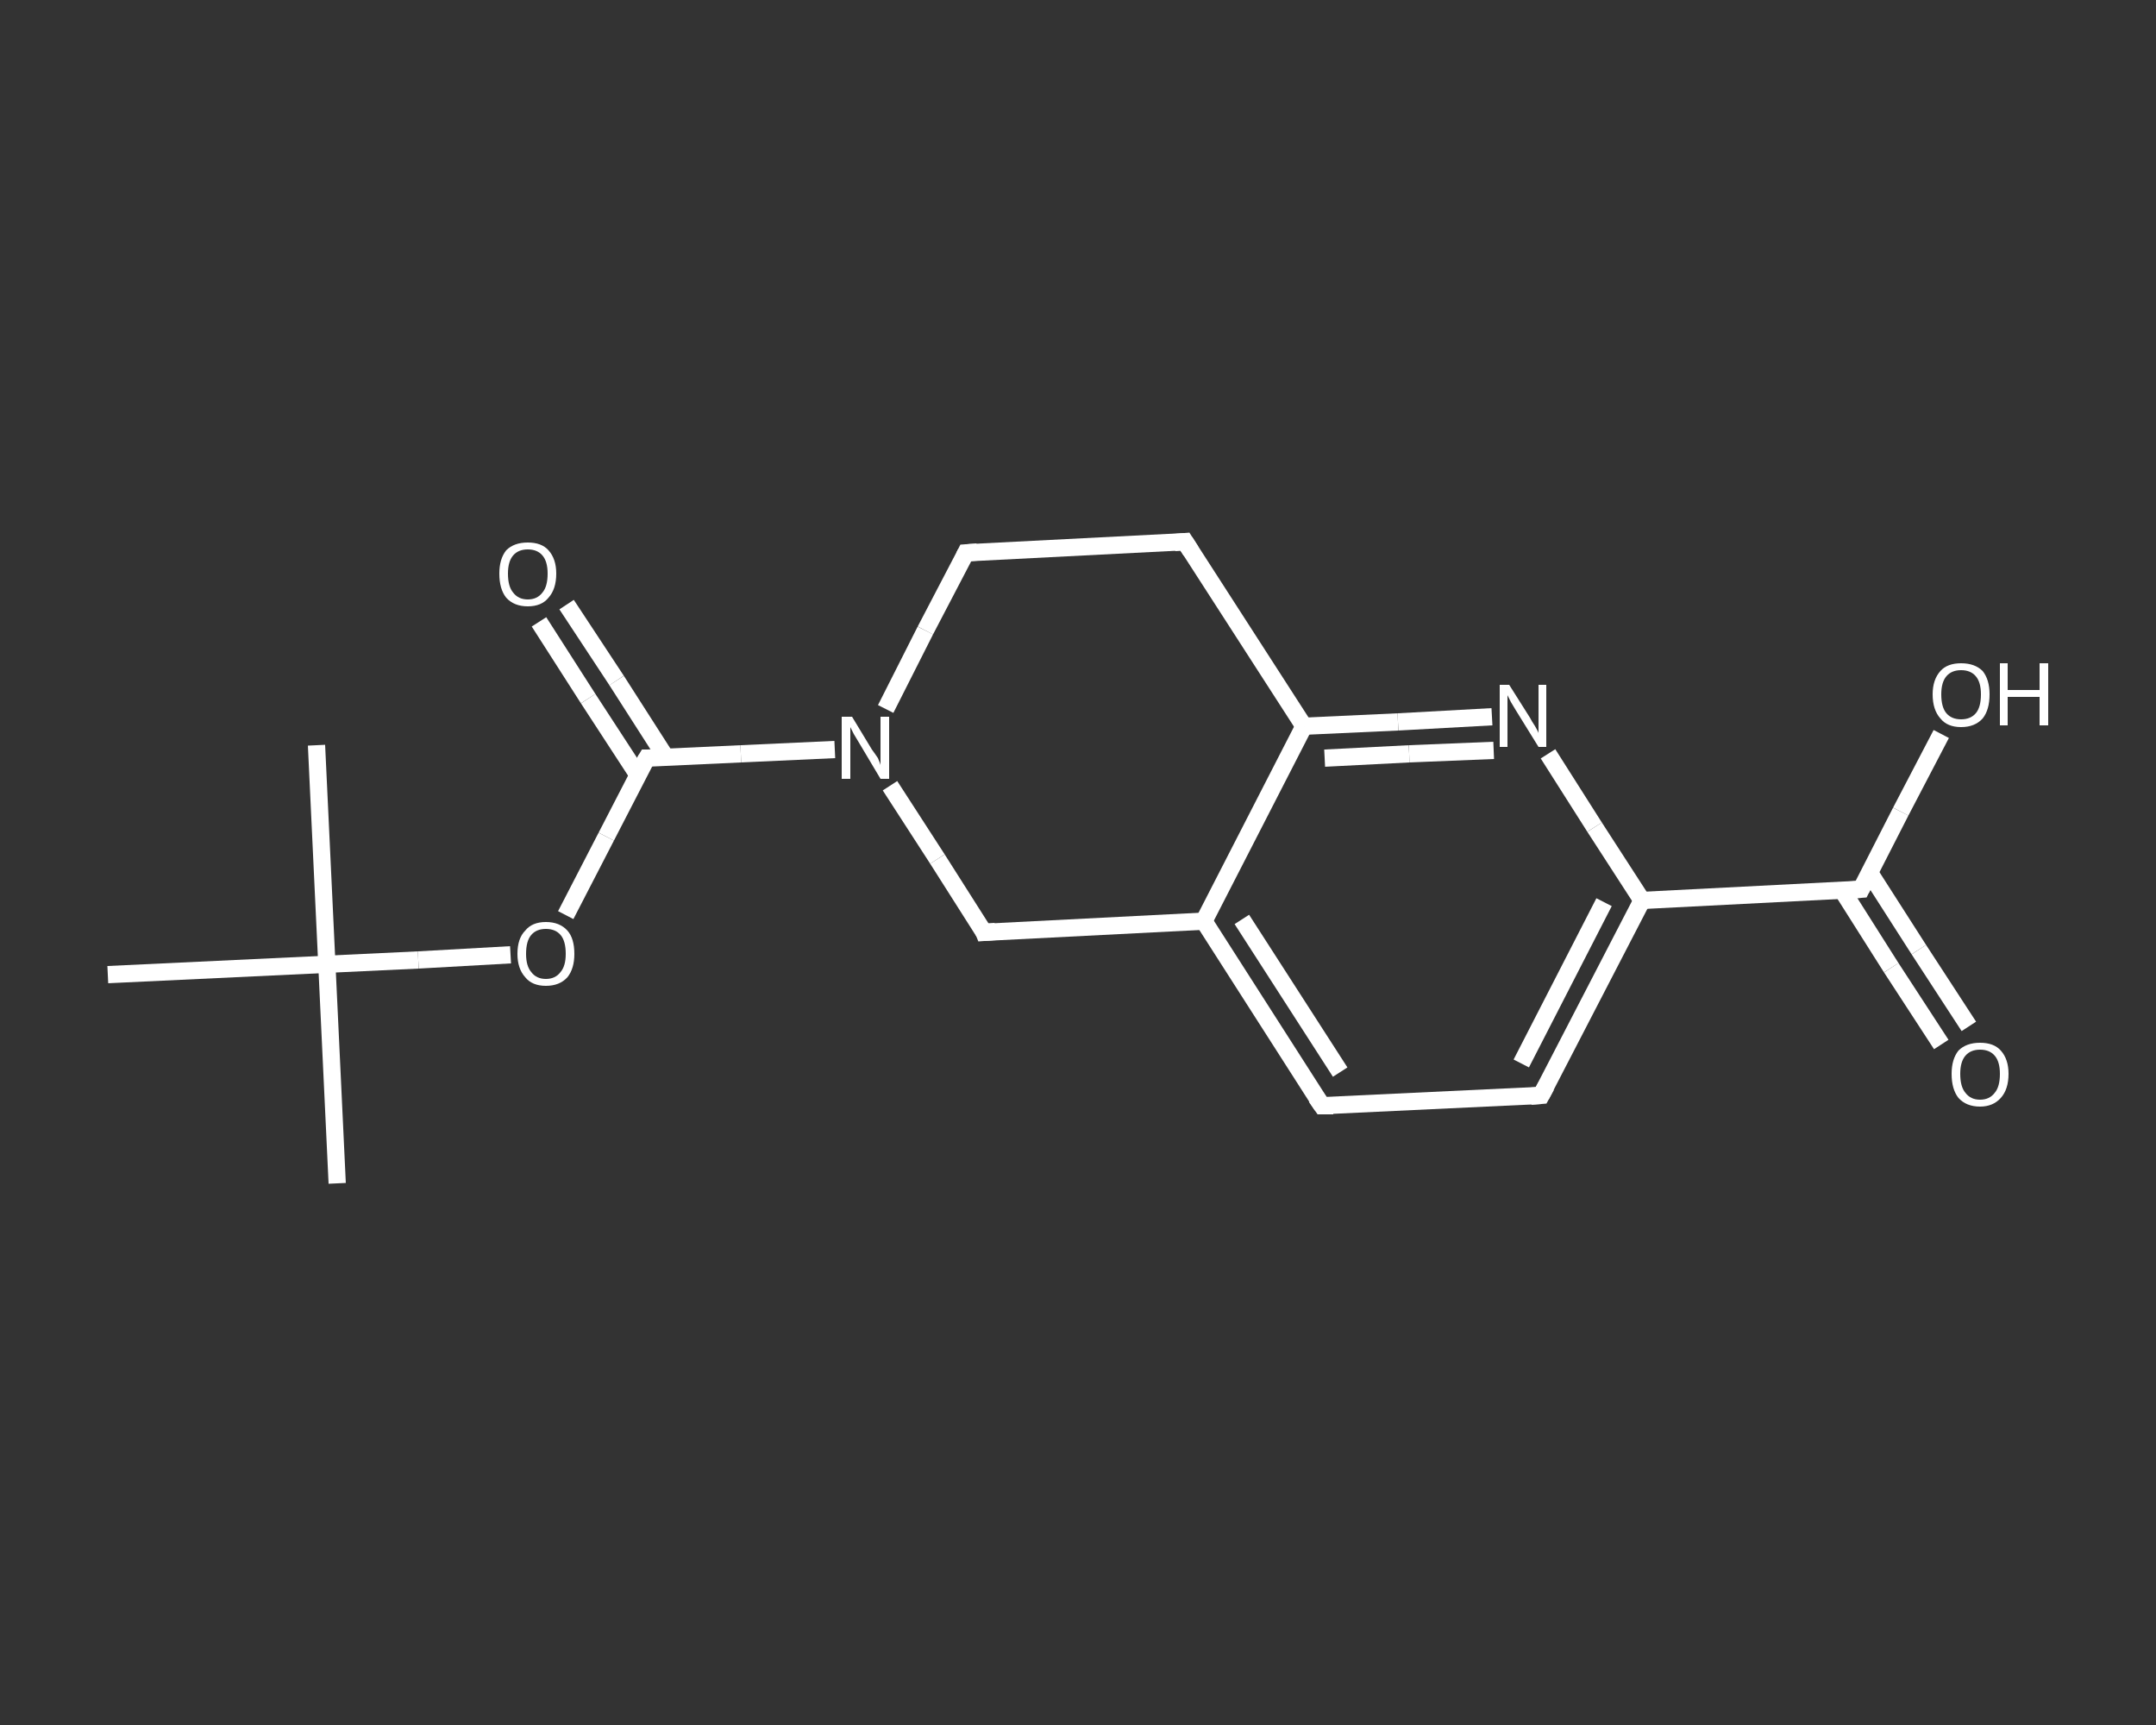 <?xml version='1.0' encoding='iso-8859-1'?>
<svg version='1.1' baseProfile='full'
              xmlns='http://www.w3.org/2000/svg'
                      xmlns:rdkit='http://www.rdkit.org/xml'
                      xmlns:xlink='http://www.w3.org/1999/xlink'
                  xml:space='preserve'
width='250px' height='200px' viewBox='0 0 250 200'>
<rect x="0" y="0" width="250" height="200" fill="#333333" stroke="none"/>
<!-- END OF HEADER -->
<rect style='opacity:1.0;fill:transparent;stroke:none' width='250.0' height='200.0' x='0.0' y='0.0'> </rect>
<path class='bond-0 atom-0 atom-1' d='M 39.1,137.2 L 37.9,111.8' style='fill:none;fill-rule:evenodd;stroke:#FFFFFF;stroke-width:2.0px;stroke-linecap:butt;stroke-linejoin:miter;stroke-opacity:1' />
<path class='bond-1 atom-1 atom-2' d='M 37.9,111.8 L 36.7,86.4' style='fill:none;fill-rule:evenodd;stroke:#FFFFFF;stroke-width:2.0px;stroke-linecap:butt;stroke-linejoin:miter;stroke-opacity:1' />
<path class='bond-2 atom-1 atom-3' d='M 37.9,111.8 L 12.5,113.0' style='fill:none;fill-rule:evenodd;stroke:#FFFFFF;stroke-width:2.0px;stroke-linecap:butt;stroke-linejoin:miter;stroke-opacity:1' />
<path class='bond-3 atom-1 atom-4' d='M 37.9,111.8 L 48.5,111.3' style='fill:none;fill-rule:evenodd;stroke:#FFFFFF;stroke-width:2.0px;stroke-linecap:butt;stroke-linejoin:miter;stroke-opacity:1' />
<path class='bond-3 atom-1 atom-4' d='M 48.5,111.3 L 59.2,110.7' style='fill:none;fill-rule:evenodd;stroke:#FFFFFF;stroke-width:2.0px;stroke-linecap:butt;stroke-linejoin:miter;stroke-opacity:1' />
<path class='bond-4 atom-4 atom-5' d='M 65.6,106.1 L 70.3,97.0' style='fill:none;fill-rule:evenodd;stroke:#FFFFFF;stroke-width:2.0px;stroke-linecap:butt;stroke-linejoin:miter;stroke-opacity:1' />
<path class='bond-4 atom-4 atom-5' d='M 70.3,97.0 L 75.0,87.9' style='fill:none;fill-rule:evenodd;stroke:#FFFFFF;stroke-width:2.0px;stroke-linecap:butt;stroke-linejoin:miter;stroke-opacity:1' />
<path class='bond-5 atom-5 atom-6' d='M 77.2,87.8 L 71.5,78.9' style='fill:none;fill-rule:evenodd;stroke:#FFFFFF;stroke-width:2.0px;stroke-linecap:butt;stroke-linejoin:miter;stroke-opacity:1' />
<path class='bond-5 atom-5 atom-6' d='M 71.5,78.9 L 65.7,70.1' style='fill:none;fill-rule:evenodd;stroke:#FFFFFF;stroke-width:2.0px;stroke-linecap:butt;stroke-linejoin:miter;stroke-opacity:1' />
<path class='bond-5 atom-5 atom-6' d='M 74.0,89.9 L 68.2,81.0' style='fill:none;fill-rule:evenodd;stroke:#FFFFFF;stroke-width:2.0px;stroke-linecap:butt;stroke-linejoin:miter;stroke-opacity:1' />
<path class='bond-5 atom-5 atom-6' d='M 68.2,81.0 L 62.5,72.1' style='fill:none;fill-rule:evenodd;stroke:#FFFFFF;stroke-width:2.0px;stroke-linecap:butt;stroke-linejoin:miter;stroke-opacity:1' />
<path class='bond-6 atom-5 atom-7' d='M 75.0,87.9 L 85.9,87.4' style='fill:none;fill-rule:evenodd;stroke:#FFFFFF;stroke-width:2.0px;stroke-linecap:butt;stroke-linejoin:miter;stroke-opacity:1' />
<path class='bond-6 atom-5 atom-7' d='M 85.9,87.4 L 96.8,86.9' style='fill:none;fill-rule:evenodd;stroke:#FFFFFF;stroke-width:2.0px;stroke-linecap:butt;stroke-linejoin:miter;stroke-opacity:1' />
<path class='bond-7 atom-7 atom-8' d='M 102.7,82.2 L 107.3,73.1' style='fill:none;fill-rule:evenodd;stroke:#FFFFFF;stroke-width:2.0px;stroke-linecap:butt;stroke-linejoin:miter;stroke-opacity:1' />
<path class='bond-7 atom-7 atom-8' d='M 107.3,73.1 L 112.0,64.1' style='fill:none;fill-rule:evenodd;stroke:#FFFFFF;stroke-width:2.0px;stroke-linecap:butt;stroke-linejoin:miter;stroke-opacity:1' />
<path class='bond-8 atom-8 atom-9' d='M 112.0,64.1 L 137.4,62.8' style='fill:none;fill-rule:evenodd;stroke:#FFFFFF;stroke-width:2.0px;stroke-linecap:butt;stroke-linejoin:miter;stroke-opacity:1' />
<path class='bond-9 atom-9 atom-10' d='M 137.4,62.8 L 151.2,84.2' style='fill:none;fill-rule:evenodd;stroke:#FFFFFF;stroke-width:2.0px;stroke-linecap:butt;stroke-linejoin:miter;stroke-opacity:1' />
<path class='bond-10 atom-10 atom-11' d='M 151.2,84.2 L 162.1,83.7' style='fill:none;fill-rule:evenodd;stroke:#FFFFFF;stroke-width:2.0px;stroke-linecap:butt;stroke-linejoin:miter;stroke-opacity:1' />
<path class='bond-10 atom-10 atom-11' d='M 162.1,83.7 L 173.0,83.1' style='fill:none;fill-rule:evenodd;stroke:#FFFFFF;stroke-width:2.0px;stroke-linecap:butt;stroke-linejoin:miter;stroke-opacity:1' />
<path class='bond-10 atom-10 atom-11' d='M 153.6,87.9 L 163.4,87.4' style='fill:none;fill-rule:evenodd;stroke:#FFFFFF;stroke-width:2.0px;stroke-linecap:butt;stroke-linejoin:miter;stroke-opacity:1' />
<path class='bond-10 atom-10 atom-11' d='M 163.4,87.4 L 173.2,87.0' style='fill:none;fill-rule:evenodd;stroke:#FFFFFF;stroke-width:2.0px;stroke-linecap:butt;stroke-linejoin:miter;stroke-opacity:1' />
<path class='bond-11 atom-11 atom-12' d='M 179.5,87.4 L 184.9,95.9' style='fill:none;fill-rule:evenodd;stroke:#FFFFFF;stroke-width:2.0px;stroke-linecap:butt;stroke-linejoin:miter;stroke-opacity:1' />
<path class='bond-11 atom-11 atom-12' d='M 184.9,95.9 L 190.4,104.4' style='fill:none;fill-rule:evenodd;stroke:#FFFFFF;stroke-width:2.0px;stroke-linecap:butt;stroke-linejoin:miter;stroke-opacity:1' />
<path class='bond-12 atom-12 atom-13' d='M 190.4,104.4 L 215.8,103.1' style='fill:none;fill-rule:evenodd;stroke:#FFFFFF;stroke-width:2.0px;stroke-linecap:butt;stroke-linejoin:miter;stroke-opacity:1' />
<path class='bond-13 atom-13 atom-14' d='M 213.6,103.2 L 219.3,112.2' style='fill:none;fill-rule:evenodd;stroke:#FFFFFF;stroke-width:2.0px;stroke-linecap:butt;stroke-linejoin:miter;stroke-opacity:1' />
<path class='bond-13 atom-13 atom-14' d='M 219.3,112.2 L 225.1,121.1' style='fill:none;fill-rule:evenodd;stroke:#FFFFFF;stroke-width:2.0px;stroke-linecap:butt;stroke-linejoin:miter;stroke-opacity:1' />
<path class='bond-13 atom-13 atom-14' d='M 216.8,101.2 L 222.5,110.1' style='fill:none;fill-rule:evenodd;stroke:#FFFFFF;stroke-width:2.0px;stroke-linecap:butt;stroke-linejoin:miter;stroke-opacity:1' />
<path class='bond-13 atom-13 atom-14' d='M 222.5,110.1 L 228.3,119.0' style='fill:none;fill-rule:evenodd;stroke:#FFFFFF;stroke-width:2.0px;stroke-linecap:butt;stroke-linejoin:miter;stroke-opacity:1' />
<path class='bond-14 atom-13 atom-15' d='M 215.8,103.1 L 220.4,94.1' style='fill:none;fill-rule:evenodd;stroke:#FFFFFF;stroke-width:2.0px;stroke-linecap:butt;stroke-linejoin:miter;stroke-opacity:1' />
<path class='bond-14 atom-13 atom-15' d='M 220.4,94.1 L 225.1,85.1' style='fill:none;fill-rule:evenodd;stroke:#FFFFFF;stroke-width:2.0px;stroke-linecap:butt;stroke-linejoin:miter;stroke-opacity:1' />
<path class='bond-15 atom-12 atom-16' d='M 190.4,104.4 L 178.7,127.0' style='fill:none;fill-rule:evenodd;stroke:#FFFFFF;stroke-width:2.0px;stroke-linecap:butt;stroke-linejoin:miter;stroke-opacity:1' />
<path class='bond-15 atom-12 atom-16' d='M 186.0,104.6 L 176.4,123.3' style='fill:none;fill-rule:evenodd;stroke:#FFFFFF;stroke-width:2.0px;stroke-linecap:butt;stroke-linejoin:miter;stroke-opacity:1' />
<path class='bond-16 atom-16 atom-17' d='M 178.7,127.0 L 153.3,128.2' style='fill:none;fill-rule:evenodd;stroke:#FFFFFF;stroke-width:2.0px;stroke-linecap:butt;stroke-linejoin:miter;stroke-opacity:1' />
<path class='bond-17 atom-17 atom-18' d='M 153.3,128.2 L 139.6,106.8' style='fill:none;fill-rule:evenodd;stroke:#FFFFFF;stroke-width:2.0px;stroke-linecap:butt;stroke-linejoin:miter;stroke-opacity:1' />
<path class='bond-17 atom-17 atom-18' d='M 155.4,124.3 L 144.0,106.6' style='fill:none;fill-rule:evenodd;stroke:#FFFFFF;stroke-width:2.0px;stroke-linecap:butt;stroke-linejoin:miter;stroke-opacity:1' />
<path class='bond-18 atom-18 atom-19' d='M 139.6,106.8 L 114.1,108.1' style='fill:none;fill-rule:evenodd;stroke:#FFFFFF;stroke-width:2.0px;stroke-linecap:butt;stroke-linejoin:miter;stroke-opacity:1' />
<path class='bond-19 atom-19 atom-7' d='M 114.1,108.1 L 108.7,99.6' style='fill:none;fill-rule:evenodd;stroke:#FFFFFF;stroke-width:2.0px;stroke-linecap:butt;stroke-linejoin:miter;stroke-opacity:1' />
<path class='bond-19 atom-19 atom-7' d='M 108.7,99.6 L 103.2,91.1' style='fill:none;fill-rule:evenodd;stroke:#FFFFFF;stroke-width:2.0px;stroke-linecap:butt;stroke-linejoin:miter;stroke-opacity:1' />
<path class='bond-20 atom-18 atom-10' d='M 139.6,106.8 L 151.2,84.2' style='fill:none;fill-rule:evenodd;stroke:#FFFFFF;stroke-width:2.0px;stroke-linecap:butt;stroke-linejoin:miter;stroke-opacity:1' />
<path d='M 74.7,88.4 L 75.0,87.9 L 75.5,87.9' style='fill:none;stroke:#FFFFFF;stroke-width:2.0px;stroke-linecap:butt;stroke-linejoin:miter;stroke-opacity:1;' />
<path d='M 111.8,64.5 L 112.0,64.1 L 113.3,64.0' style='fill:none;stroke:#FFFFFF;stroke-width:2.0px;stroke-linecap:butt;stroke-linejoin:miter;stroke-opacity:1;' />
<path d='M 136.2,62.9 L 137.4,62.8 L 138.1,63.9' style='fill:none;stroke:#FFFFFF;stroke-width:2.0px;stroke-linecap:butt;stroke-linejoin:miter;stroke-opacity:1;' />
<path d='M 214.5,103.2 L 215.8,103.1 L 216.0,102.7' style='fill:none;stroke:#FFFFFF;stroke-width:2.0px;stroke-linecap:butt;stroke-linejoin:miter;stroke-opacity:1;' />
<path d='M 179.3,125.9 L 178.7,127.0 L 177.5,127.1' style='fill:none;stroke:#FFFFFF;stroke-width:2.0px;stroke-linecap:butt;stroke-linejoin:miter;stroke-opacity:1;' />
<path d='M 154.6,128.2 L 153.3,128.2 L 152.6,127.2' style='fill:none;stroke:#FFFFFF;stroke-width:2.0px;stroke-linecap:butt;stroke-linejoin:miter;stroke-opacity:1;' />
<path d='M 115.4,108.0 L 114.1,108.1 L 113.9,107.6' style='fill:none;stroke:#FFFFFF;stroke-width:2.0px;stroke-linecap:butt;stroke-linejoin:miter;stroke-opacity:1;' />
<path class='atom-4' d='M 60.0 110.6
Q 60.0 108.8, 60.9 107.9
Q 61.7 106.9, 63.3 106.9
Q 64.9 106.9, 65.8 107.9
Q 66.6 108.8, 66.6 110.6
Q 66.6 112.3, 65.8 113.3
Q 64.9 114.3, 63.3 114.3
Q 61.7 114.3, 60.9 113.3
Q 60.0 112.3, 60.0 110.6
M 63.3 113.5
Q 64.4 113.5, 65.0 112.7
Q 65.6 112.0, 65.6 110.6
Q 65.6 109.1, 65.0 108.4
Q 64.4 107.7, 63.3 107.7
Q 62.2 107.7, 61.6 108.4
Q 61.0 109.1, 61.0 110.6
Q 61.0 112.0, 61.6 112.7
Q 62.2 113.5, 63.3 113.5
' fill='#FFFFFF'/>
<path class='atom-6' d='M 57.9 66.5
Q 57.9 64.8, 58.7 63.8
Q 59.6 62.9, 61.2 62.9
Q 62.8 62.9, 63.6 63.8
Q 64.5 64.8, 64.5 66.5
Q 64.5 68.3, 63.6 69.3
Q 62.8 70.3, 61.2 70.3
Q 59.6 70.3, 58.7 69.3
Q 57.9 68.3, 57.9 66.5
M 61.2 69.5
Q 62.3 69.5, 62.9 68.7
Q 63.5 68.0, 63.5 66.5
Q 63.5 65.1, 62.9 64.4
Q 62.3 63.7, 61.2 63.7
Q 60.1 63.7, 59.5 64.4
Q 58.9 65.1, 58.9 66.5
Q 58.9 68.0, 59.5 68.7
Q 60.1 69.5, 61.2 69.5
' fill='#FFFFFF'/>
<path class='atom-7' d='M 98.8 83.1
L 101.1 86.9
Q 101.4 87.3, 101.8 87.9
Q 102.1 88.6, 102.1 88.7
L 102.1 83.1
L 103.1 83.1
L 103.1 90.3
L 102.1 90.3
L 99.6 86.1
Q 99.3 85.6, 99.0 85.1
Q 98.7 84.5, 98.6 84.3
L 98.6 90.3
L 97.6 90.3
L 97.6 83.1
L 98.8 83.1
' fill='#FFFFFF'/>
<path class='atom-11' d='M 175.0 79.4
L 177.4 83.2
Q 177.6 83.6, 178.0 84.2
Q 178.4 84.9, 178.4 85.0
L 178.4 79.4
L 179.3 79.4
L 179.3 86.6
L 178.4 86.6
L 175.8 82.4
Q 175.5 81.9, 175.2 81.4
Q 174.9 80.8, 174.8 80.6
L 174.8 86.6
L 173.9 86.6
L 173.9 79.4
L 175.0 79.4
' fill='#FFFFFF'/>
<path class='atom-14' d='M 226.3 124.5
Q 226.3 122.8, 227.1 121.8
Q 228.0 120.9, 229.6 120.9
Q 231.2 120.9, 232.0 121.8
Q 232.9 122.8, 232.9 124.5
Q 232.9 126.3, 232.0 127.3
Q 231.1 128.3, 229.6 128.3
Q 228.0 128.3, 227.1 127.3
Q 226.3 126.3, 226.3 124.5
M 229.6 127.5
Q 230.7 127.5, 231.3 126.7
Q 231.9 126.0, 231.9 124.5
Q 231.9 123.1, 231.3 122.4
Q 230.7 121.7, 229.6 121.7
Q 228.5 121.7, 227.9 122.4
Q 227.3 123.1, 227.3 124.5
Q 227.3 126.0, 227.9 126.7
Q 228.5 127.5, 229.6 127.5
' fill='#FFFFFF'/>
<path class='atom-15' d='M 224.1 80.5
Q 224.1 78.8, 225.0 77.8
Q 225.8 76.9, 227.4 76.9
Q 229.0 76.9, 229.9 77.8
Q 230.7 78.8, 230.7 80.5
Q 230.7 82.3, 229.9 83.3
Q 229.0 84.3, 227.4 84.3
Q 225.8 84.3, 225.0 83.3
Q 224.1 82.3, 224.1 80.5
M 227.4 83.4
Q 228.5 83.4, 229.1 82.7
Q 229.7 82.0, 229.7 80.5
Q 229.7 79.1, 229.1 78.4
Q 228.5 77.7, 227.4 77.7
Q 226.3 77.7, 225.7 78.4
Q 225.1 79.1, 225.1 80.5
Q 225.1 82.0, 225.7 82.7
Q 226.3 83.4, 227.4 83.4
' fill='#FFFFFF'/>
<path class='atom-15' d='M 231.9 76.9
L 232.8 76.9
L 232.8 80.0
L 236.5 80.0
L 236.5 76.9
L 237.5 76.9
L 237.5 84.1
L 236.5 84.1
L 236.5 80.8
L 232.8 80.8
L 232.8 84.1
L 231.9 84.1
L 231.9 76.9
' fill='#FFFFFF'/>
</svg>
